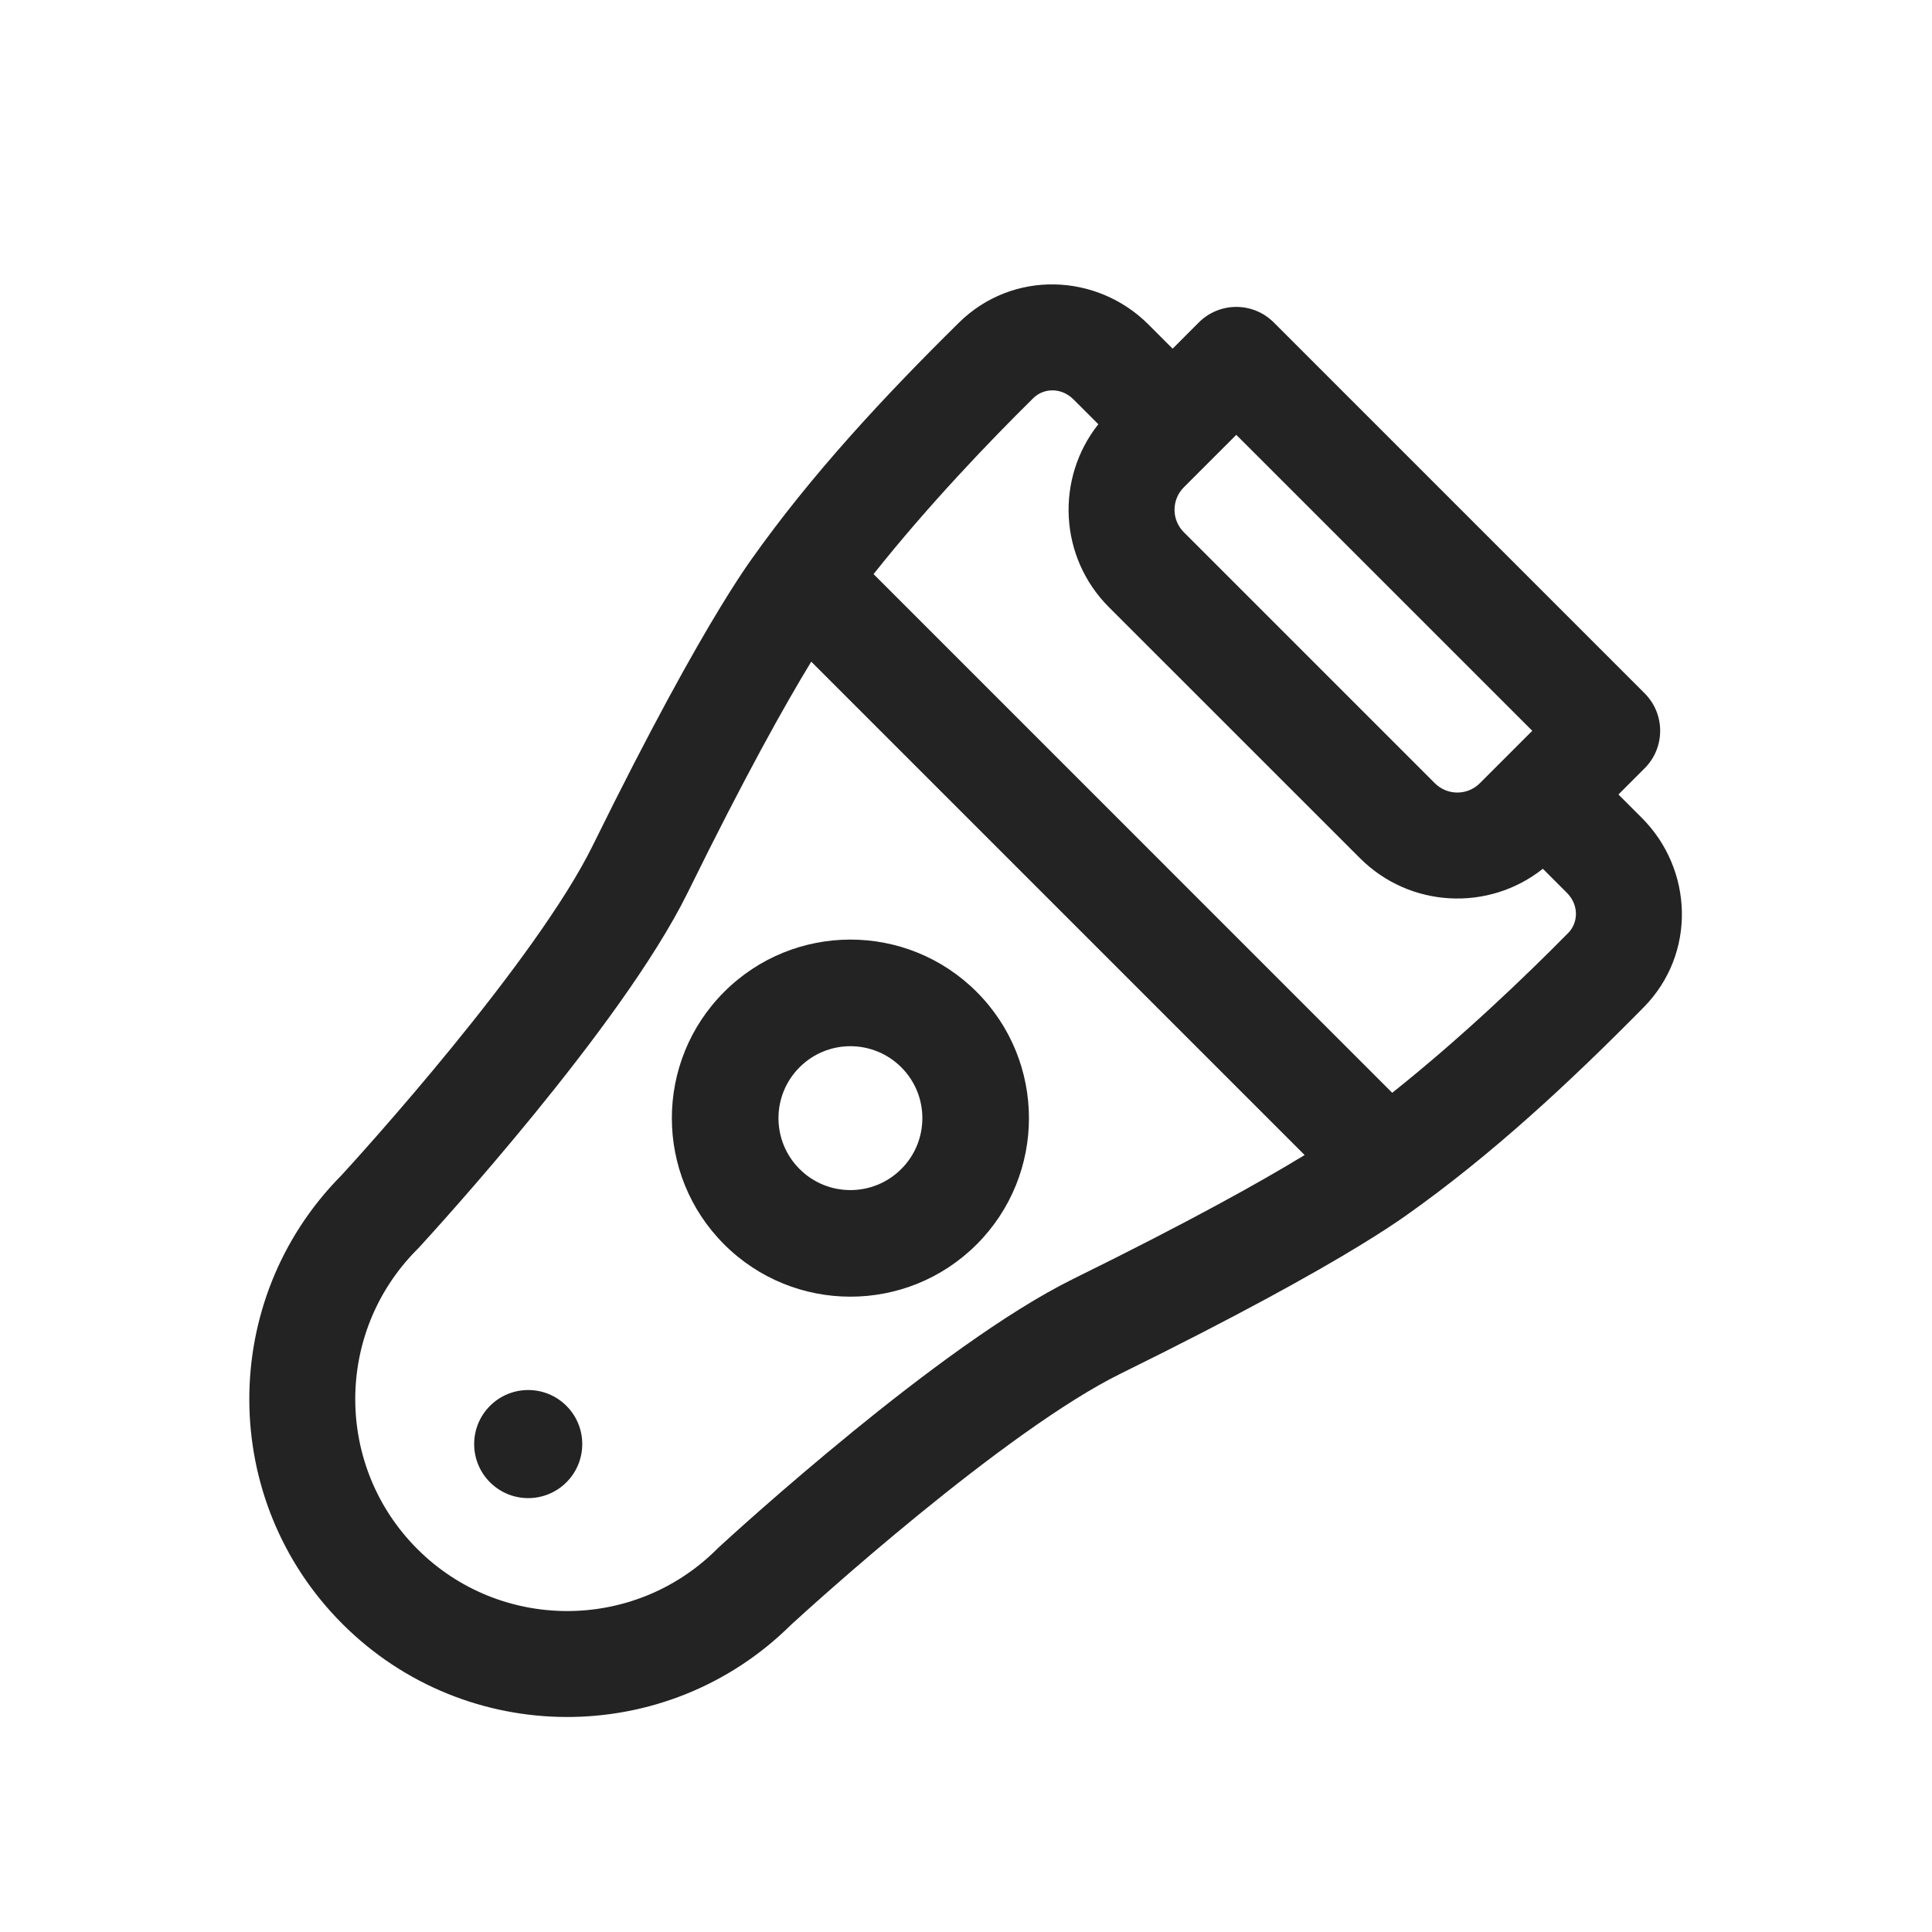 <?xml version="1.0" encoding="UTF-8"?> <svg xmlns="http://www.w3.org/2000/svg" width="40" height="40" viewBox="0 0 40 40" fill="none"> <g clip-path="url(#clip0_82_1238)"> <path fill-rule="evenodd" clip-rule="evenodd" d="M26.372 6.676C25.943 6.247 25.249 6.247 24.82 6.676L24.278 7.219L23.777 6.718C22.711 5.652 20.964 5.584 19.852 6.682C18.306 8.207 16.8 9.823 15.544 11.6C15.399 11.805 15.189 12.12 14.907 12.584C14.343 13.51 13.484 15.043 12.271 17.508C11.695 18.679 10.505 20.276 9.361 21.678C8.236 23.057 7.228 24.16 7.078 24.324C7.076 24.326 7.075 24.328 7.073 24.33C7.07 24.332 7.066 24.336 7.06 24.343C4.519 26.916 4.529 31.061 7.089 33.621C9.649 36.181 13.795 36.191 16.367 33.65L16.375 33.643C16.377 33.641 16.379 33.639 16.38 33.638C16.383 33.635 16.384 33.634 16.386 33.632C16.55 33.482 17.653 32.474 19.032 31.349C20.434 30.205 22.031 29.015 23.203 28.439C25.667 27.226 27.2 26.367 28.127 25.803C28.59 25.521 28.905 25.311 29.11 25.166C30.887 23.91 32.503 22.404 34.028 20.858C35.126 19.746 35.058 17.999 33.992 16.933L33.508 16.449L34.051 15.906C34.479 15.477 34.479 14.783 34.051 14.355L26.372 6.676ZM28.824 22.625C30.261 21.482 31.578 20.218 32.467 19.317C32.679 19.102 32.693 18.737 32.441 18.485L31.943 17.987C30.824 18.876 29.191 18.802 28.156 17.767L22.972 12.584L22.959 12.571C21.924 11.536 21.851 9.903 22.74 8.783L22.225 8.269C21.973 8.017 21.608 8.031 21.393 8.243C20.492 9.132 19.228 10.449 18.086 11.886L28.824 22.625ZM24.51 10.089C24.253 10.346 24.253 10.762 24.51 11.019L29.707 16.216C29.964 16.473 30.381 16.473 30.638 16.216L31.724 15.13L25.596 9.003L24.51 10.089ZM26.986 23.929L27.011 23.914L16.796 13.699L16.781 13.724C16.259 14.581 15.431 16.054 14.24 18.476C13.541 19.895 12.204 21.663 11.061 23.065C9.898 24.49 8.858 25.629 8.694 25.808C8.665 25.84 8.64 25.864 8.621 25.884C6.927 27.599 6.933 30.363 8.64 32.07C10.347 33.777 13.111 33.783 14.826 32.09C14.846 32.07 14.87 32.045 14.902 32.017C15.08 31.853 16.21 30.821 17.628 29.664L17.645 29.649C19.047 28.506 20.815 27.169 22.234 26.471C24.656 25.279 26.129 24.451 26.986 23.929Z" fill="#232323"></path> <path fill-rule="evenodd" clip-rule="evenodd" d="M18.66 22.097C18.078 21.515 17.135 21.515 16.554 22.097C15.972 22.678 15.972 23.622 16.554 24.203C17.135 24.785 18.078 24.785 18.66 24.203C19.242 23.622 19.242 22.678 18.66 22.097ZM14.993 20.536C16.437 19.092 18.777 19.092 20.221 20.536C21.664 21.98 21.664 24.32 20.221 25.764C18.777 27.207 16.437 27.207 14.993 25.764C13.549 24.32 13.549 21.98 14.993 20.536Z" fill="#232323"></path> <circle cx="10.936" cy="29.898" r="1.119" transform="rotate(45 10.936 29.898)" fill="#232323"></circle> </g> <defs> <clipPath id="clip0_82_1238"> <rect width="40" height="40" fill="white"></rect> </clipPath> </defs> </svg> 